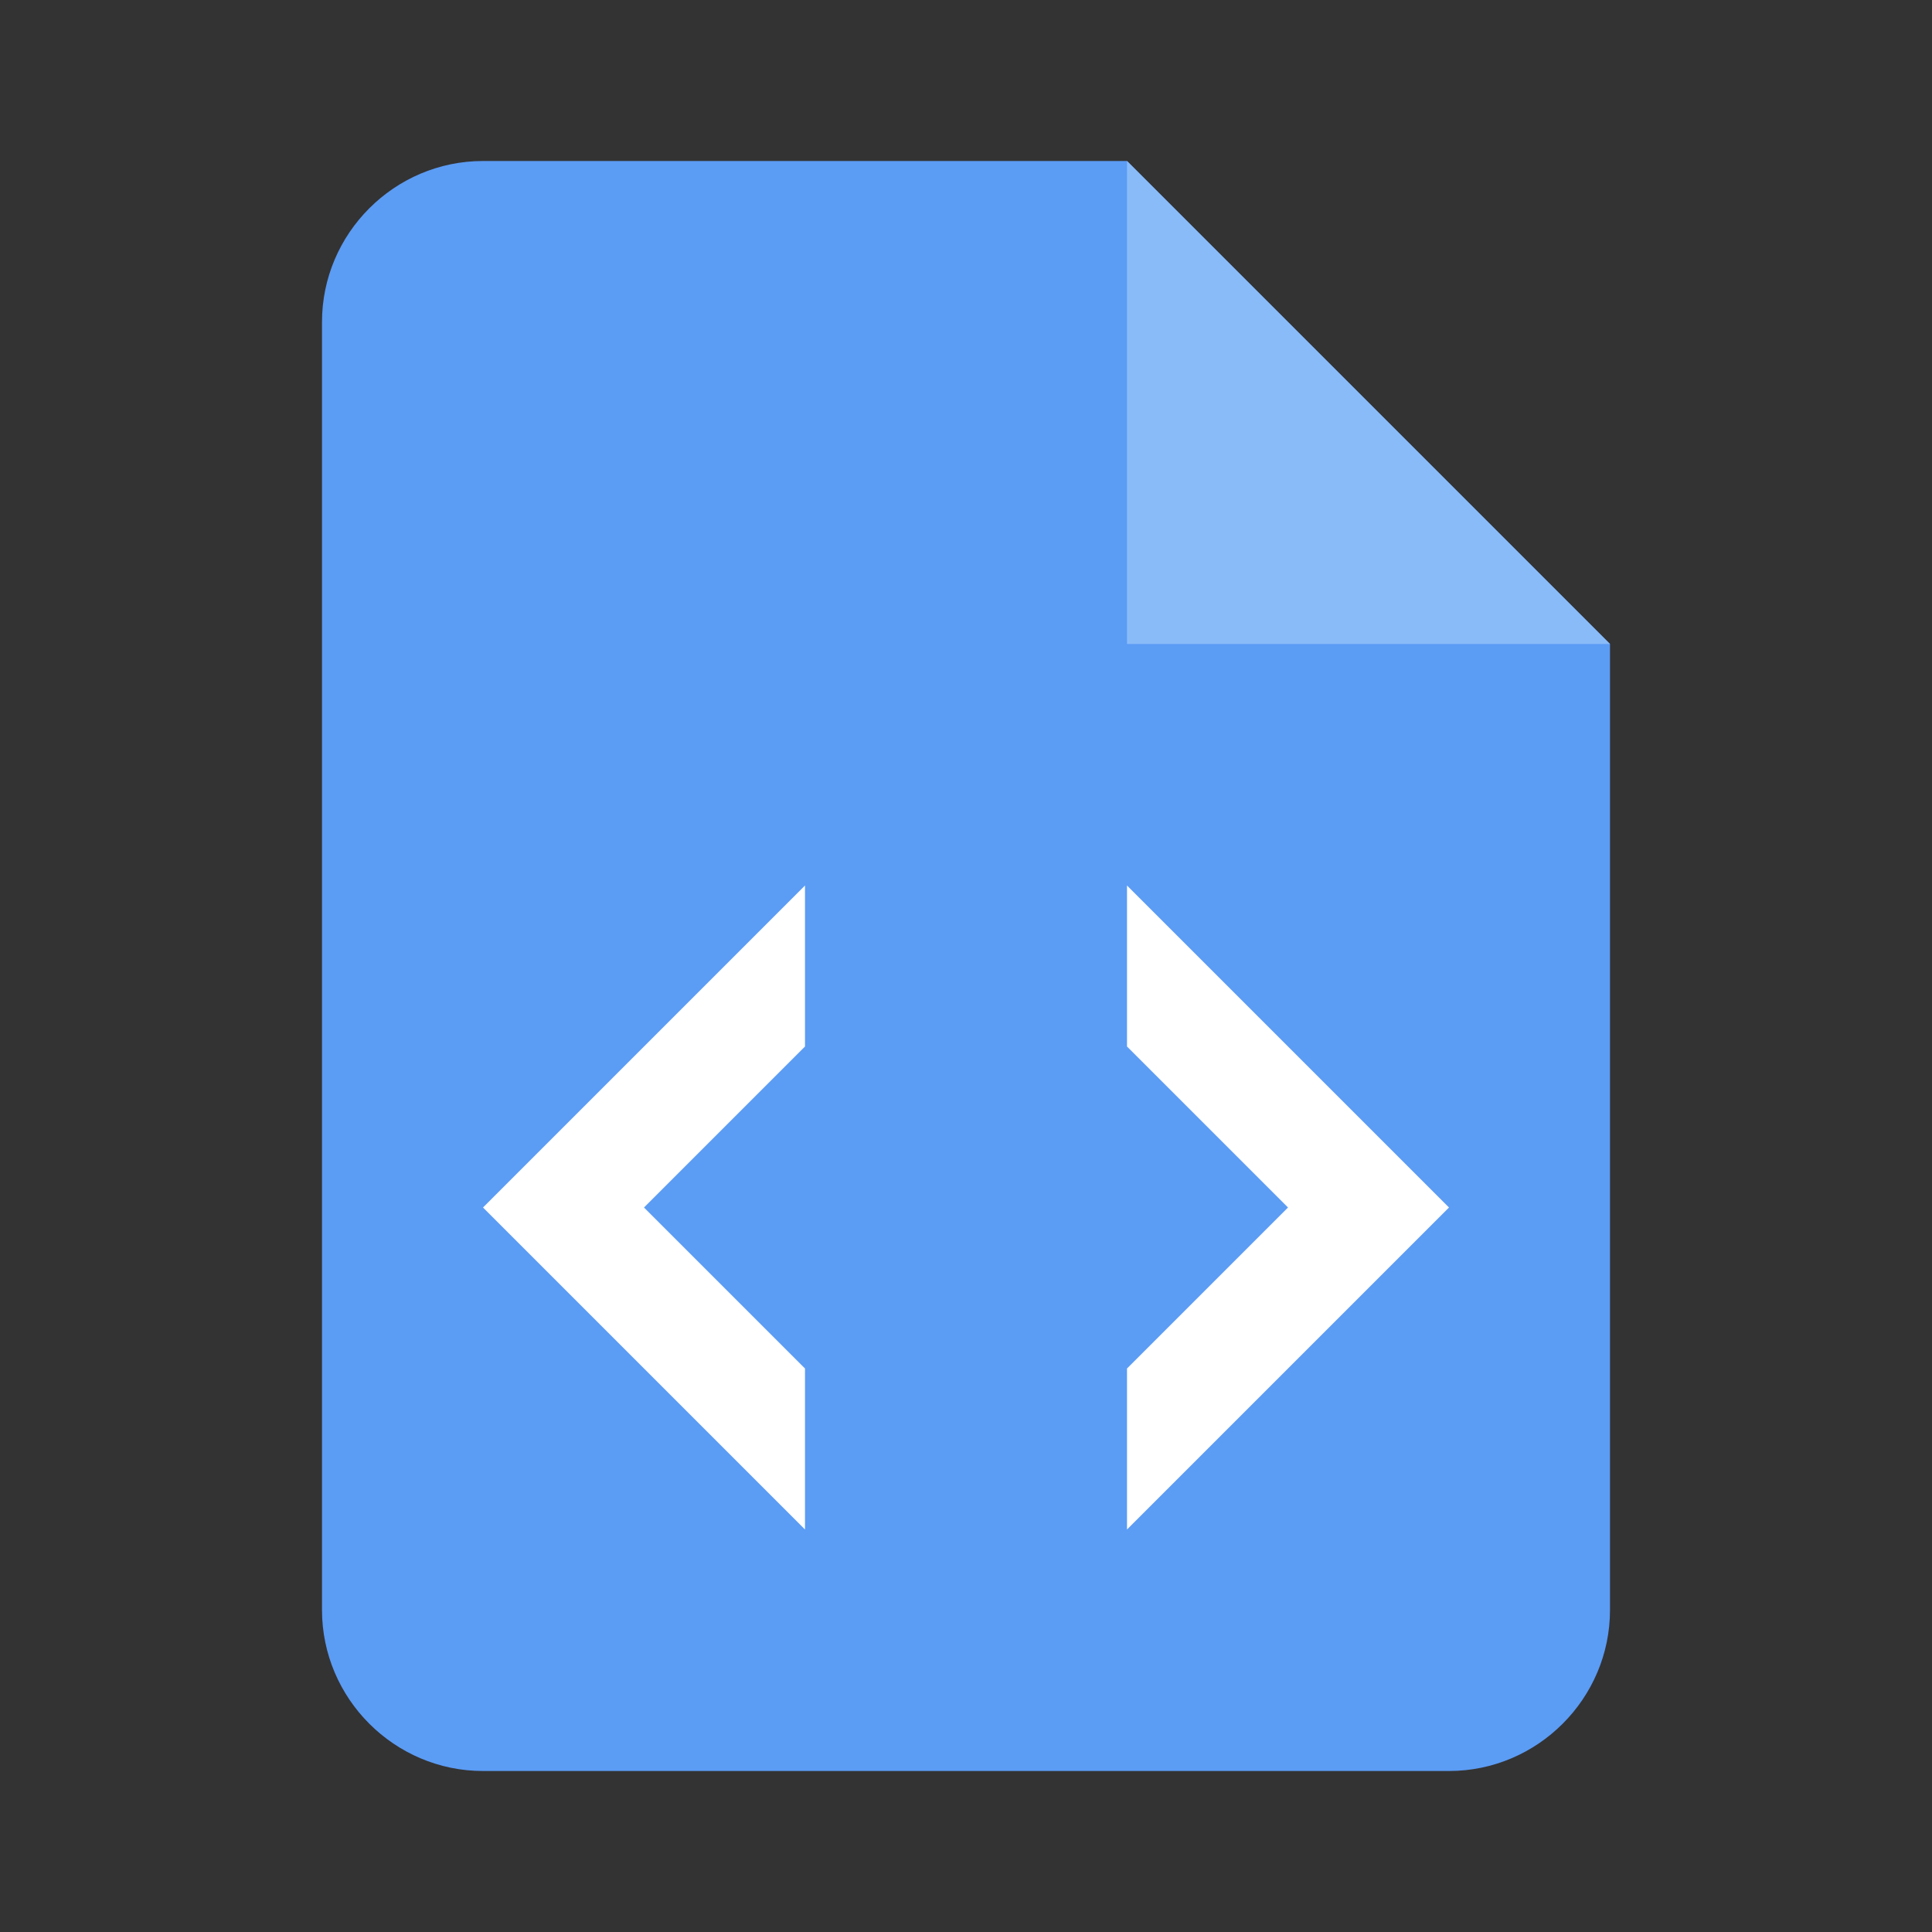 <?xml version="1.0" encoding="utf-8"?>
<!-- Generator: Adobe Illustrator 22.1.0, SVG Export Plug-In . SVG Version: 6.00 Build 0)  -->
<svg version="1.1" id="Ebene_1" xmlns="http://www.w3.org/2000/svg" xmlns:xlink="http://www.w3.org/1999/xlink" x="0px" y="0px"
	 width="24px" height="24px" viewBox="0 0 24 24" enable-background="new 0 0 24 24" xml:space="preserve">
<rect x="0" y="0" width="24" height="24" fill="#333333" stroke="none"/>
<path fill="#5B9CF5" d="M14,2H6C4.9,2,4,2.9,4,4v16c0,1.1,0.9,2,2,2h12c1.1,0,2-0.9,2-2V8L14,2z"/>
<polygon fill="#89BBF8" points="14,2 14,8 20,8 "/>
<g>
	<polygon fill="#FFFFFF" points="10,17 8,15 10,13 10,11 6,15 10,19 	"/>
	<polygon fill="#FFFFFF" points="14,11 14,13 16,15 14,17 14,19 18,15 	"/>
</g>
</svg>
